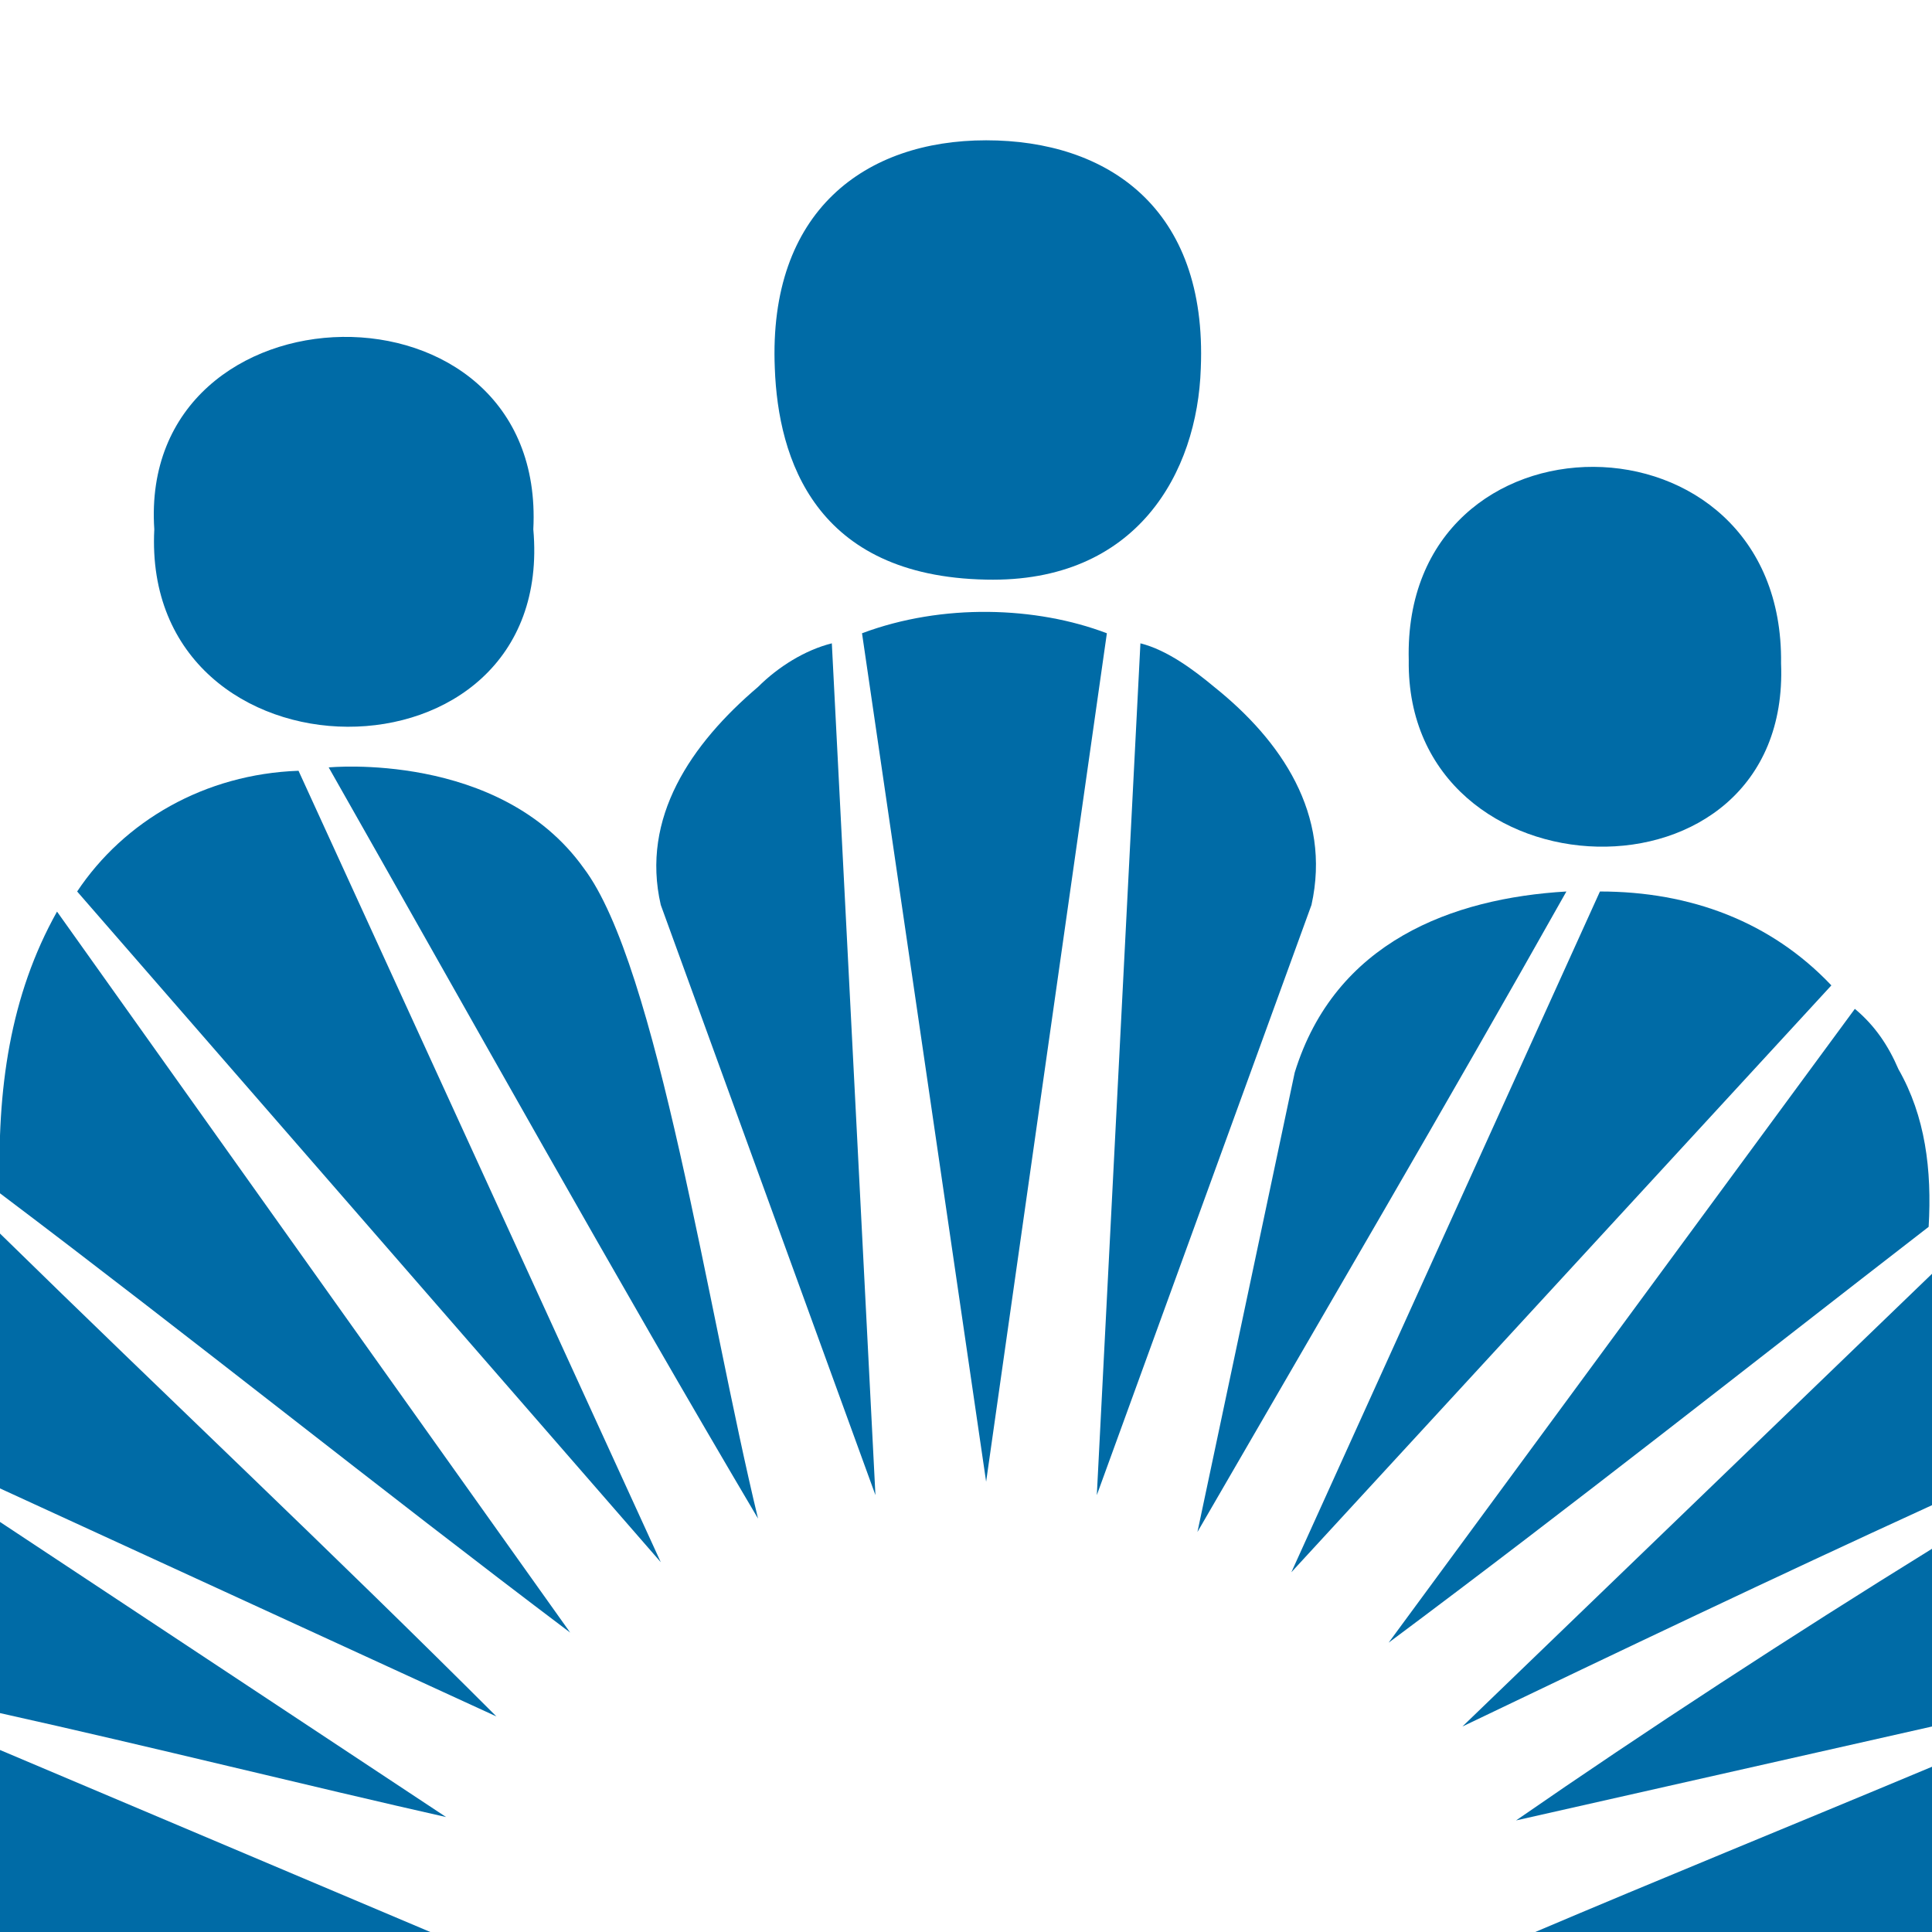 <svg xmlns="http://www.w3.org/2000/svg" xmlns:xlink="http://www.w3.org/1999/xlink" width="1080" zoomAndPan="magnify" viewBox="0 0 810 810" height="1080" preserveAspectRatio="xMidYMid meet" version="1.0"><rect x="-81" width="972" fill="#ffffff" y="-81" height="972" fill-opacity="1"/><rect x="-81" width="972" fill="#ffffff" y="-81" height="972" fill-opacity="1"/><path fill="#006ba6" d="M 509.062 287.996 C 500.625 280.969 489.375 272.531 478.125 269.719 L 459.844 626.836 L 549.844 379.387 C 558.281 341.426 537.188 310.492 509.062 287.996 " fill-opacity="1" fill-rule="nonzero"/><path fill="#006ba6" d="M 361.406 265.5 L 413.438 621.211 L 464.062 265.5 C 434.531 254.254 395.156 252.848 361.406 265.5 " fill-opacity="1" fill-rule="nonzero"/><path fill="#006ba6" d="M 317.812 287.996 C 289.688 311.898 268.594 342.828 277.031 379.387 L 367.031 626.836 L 348.75 269.719 C 337.5 272.531 326.25 279.562 317.812 287.996 " fill-opacity="1" fill-rule="nonzero"/><path fill="#006ba6" d="M 137.812 321.742 C 196.875 425.781 258.75 536.852 317.812 636.676 C 296.719 549.508 275.625 404.691 244.688 363.918 C 209.531 314.711 137.812 321.742 137.812 321.742 " fill-opacity="1" fill-rule="nonzero"/><path fill="#006ba6" d="M 32.344 373.762 L 277.031 654.953 L 125.156 323.148 C 85.781 324.551 52.031 344.234 32.344 373.762 " fill-opacity="1" fill-rule="nonzero"/><path fill="#006ba6" d="M 542.812 449.684 L 502.031 642.301 C 554.062 552.32 606.094 463.742 656.719 373.762 C 608.906 376.574 559.688 394.852 542.812 449.684 " fill-opacity="1" fill-rule="nonzero"/><path fill="#006ba6" d="M 670.781 373.762 L 541.406 659.172 L 767.812 413.129 C 742.5 386.414 708.75 373.762 670.781 373.762 " fill-opacity="1" fill-rule="nonzero"/><path fill="#006ba6" d="M 0 500.297 C 80.156 560.754 158.906 624.023 239.062 684.48 L 23.906 382.195 C 4.219 417.348 -1.406 456.715 0 500.297 " fill-opacity="1" fill-rule="nonzero"/><path fill="#006ba6" d="M 795.938 448.277 C 791.719 438.438 786.094 430 777.656 422.969 L 582.188 688.699 C 659.531 631.055 734.062 572.004 808.594 514.359 C 810 490.457 807.188 467.961 795.938 448.277 " fill-opacity="1" fill-rule="nonzero"/><path fill="#006ba6" d="M 0 624.023 L 208.125 719.629 C 139.219 650.738 68.906 584.656 0 517.168 L 0 624.023 " fill-opacity="1" fill-rule="nonzero"/><path fill="#006ba6" d="M 810 631.055 L 810 534.043 L 613.125 723.848 C 680.625 691.508 742.5 661.984 810 631.055 " fill-opacity="1" fill-rule="nonzero"/><path fill="#006ba6" d="M 0 718.223 C 63.281 732.281 130.781 749.152 187.031 761.809 L 0 638.082 L 0 718.223 " fill-opacity="1" fill-rule="nonzero"/><path fill="#006ba6" d="M 810 723.848 L 810 649.332 C 750.938 685.887 690.469 725.254 635.625 763.215 L 810 723.848 " fill-opacity="1" fill-rule="nonzero"/><path fill="#006ba6" d="M 0 811.016 L 182.812 811.016 L 0 733.688 L 0 811.016 " fill-opacity="1" fill-rule="nonzero"/><path fill="#006ba6" d="M 810 811.016 L 810 740.719 C 749.531 766.027 697.5 787.117 641.25 811.016 L 810 811.016 " fill-opacity="1" fill-rule="nonzero"/><path fill="#006ba6" d="M 746.719 278.156 C 748.125 168.492 587.812 168.492 590.625 276.75 C 589.219 377.98 750.938 383.602 746.719 278.156 " fill-opacity="1" fill-rule="nonzero"/><path fill="#006ba6" d="M 223.594 221.918 C 229.219 112.25 57.656 116.469 64.688 221.918 C 59.062 331.582 233.438 332.988 223.594 221.918 " fill-opacity="1" fill-rule="nonzero"/><path fill="#006ba6" d="M 413.438 243.008 C 476.719 244.414 502.031 198.016 503.438 154.43 C 506.25 86.945 464.062 58.824 413.438 58.824 C 362.812 58.824 322.031 88.352 324.844 154.43 C 326.25 192.391 341.719 241.602 413.438 243.008 " fill-opacity="1" fill-rule="nonzero"/></svg>